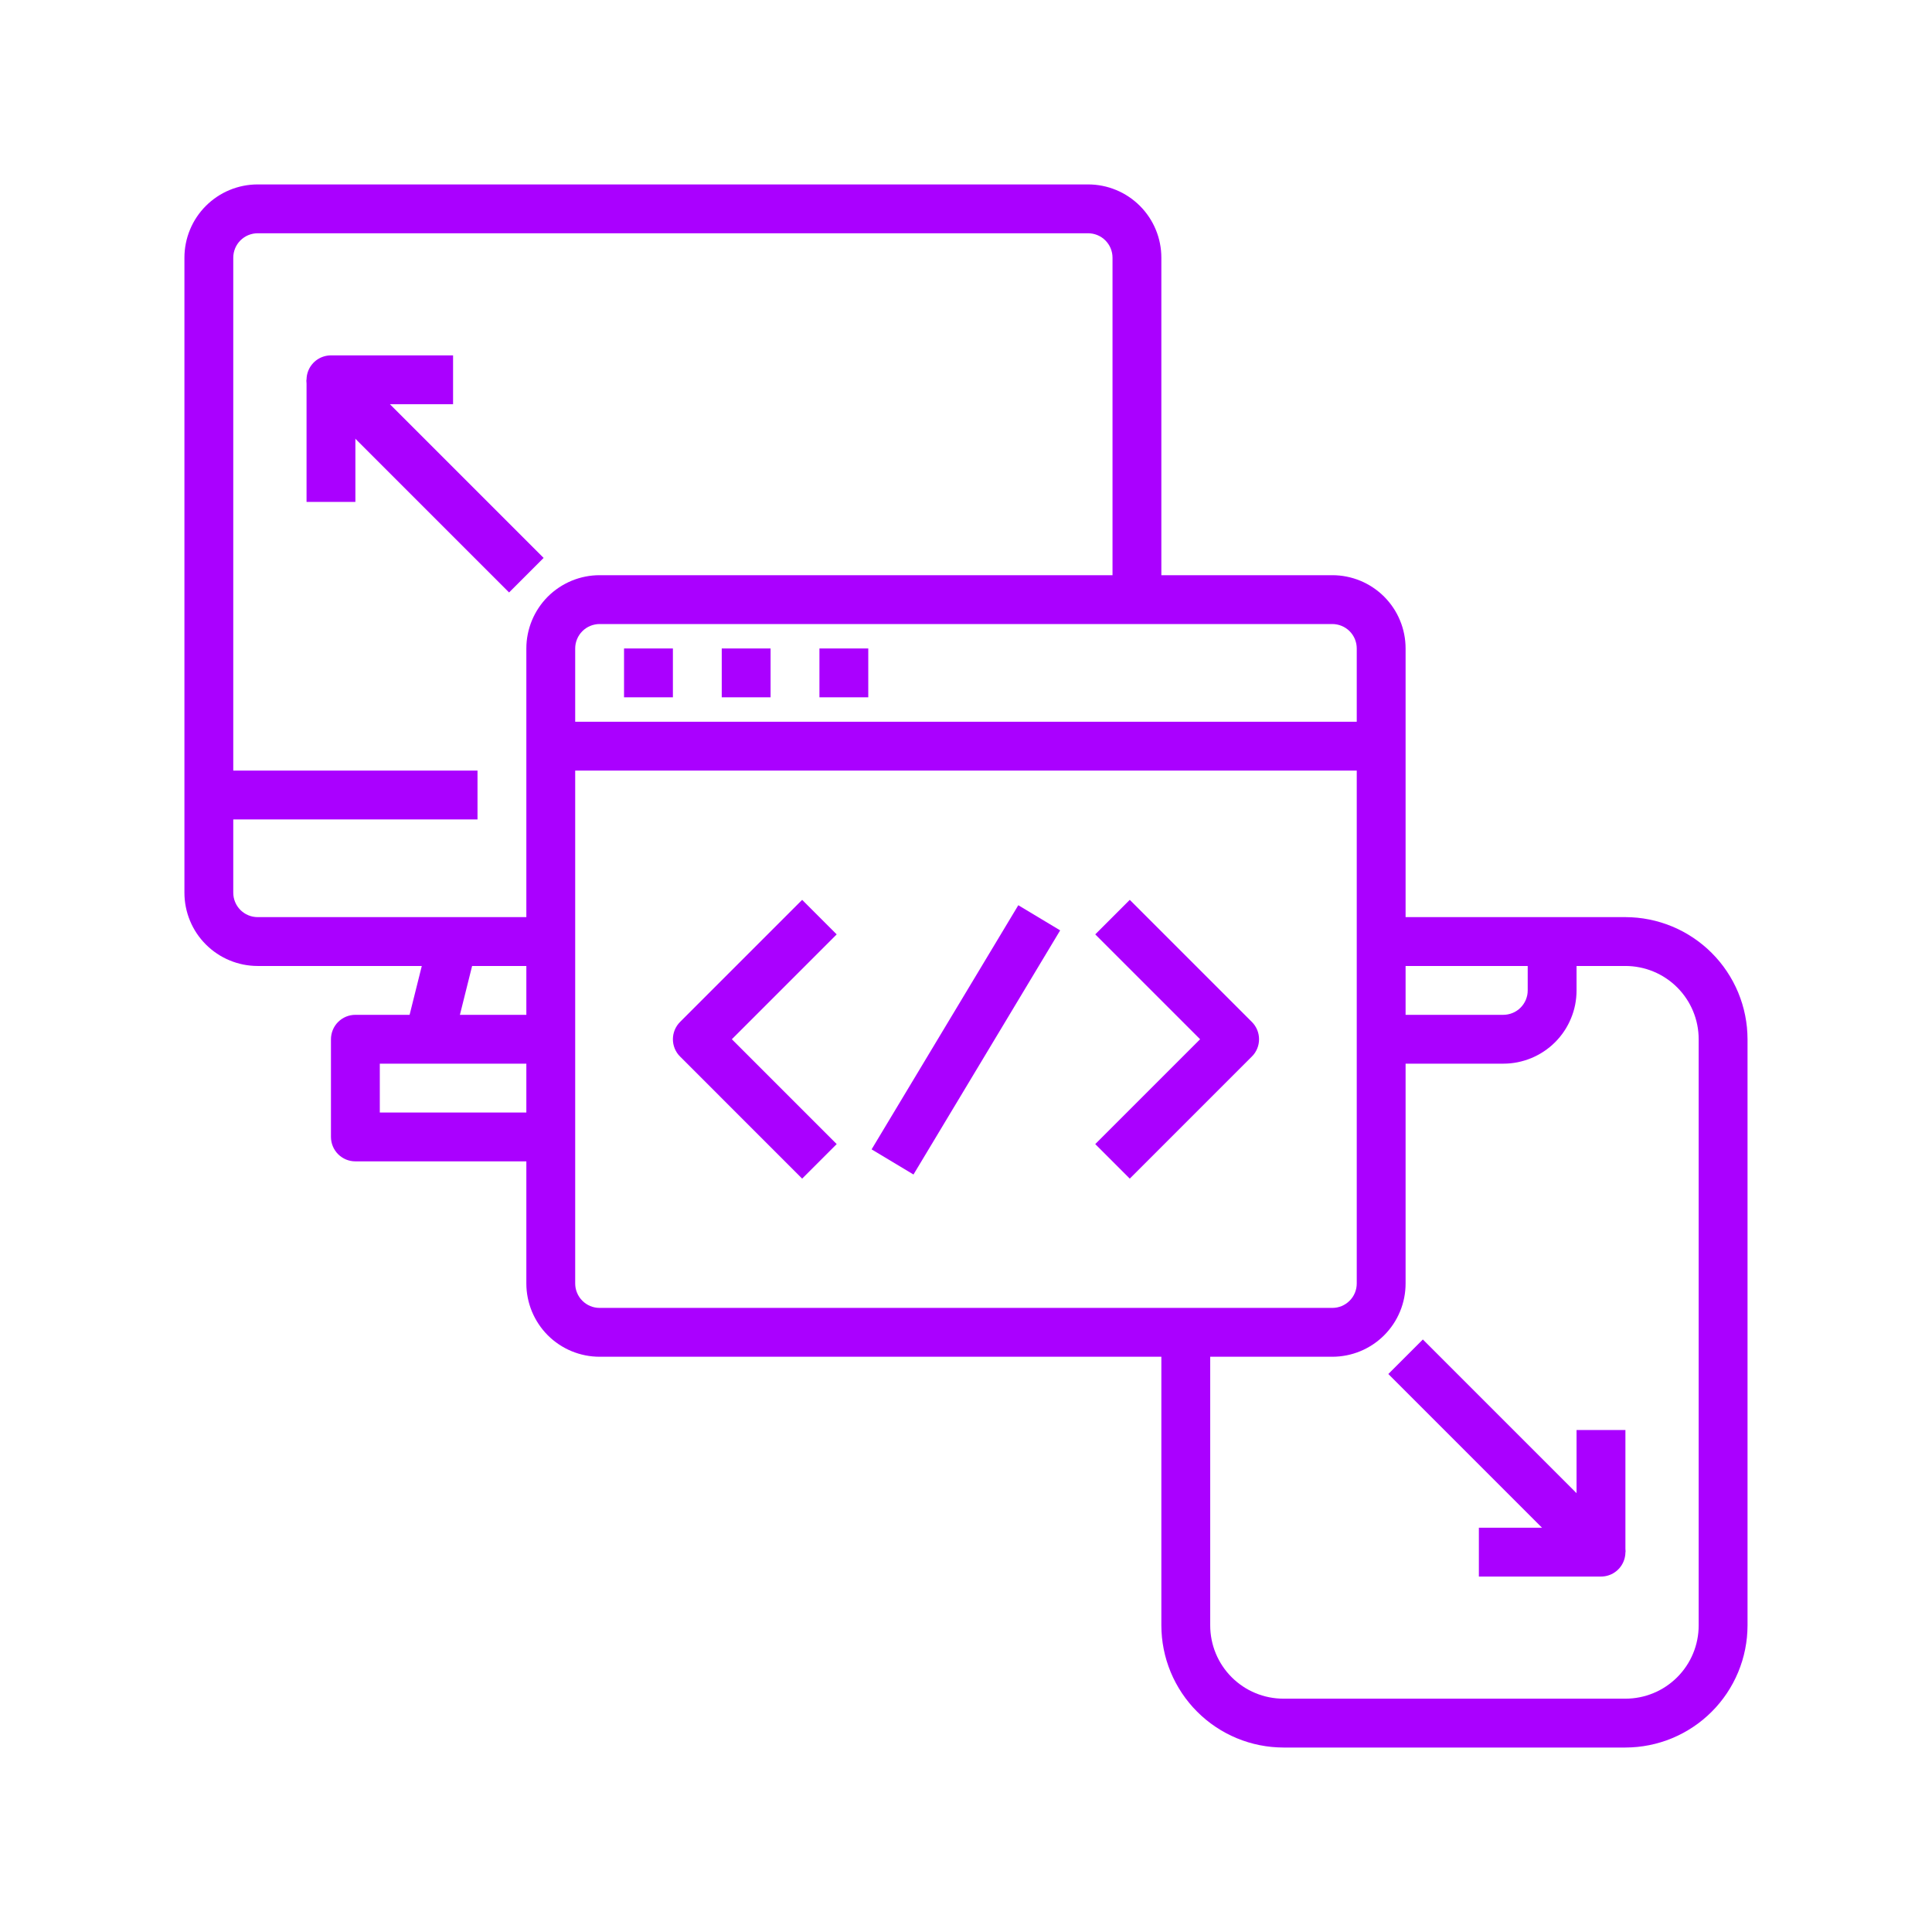 <svg xmlns="http://www.w3.org/2000/svg" xmlns:xlink="http://www.w3.org/1999/xlink" width="500" zoomAndPan="magnify" viewBox="0 0 375 375" height="500" preserveAspectRatio="xMidYMid meet" version="1.0"><defs><clipPath id="46f54b3d87"><path d="M 35.797 35.797 L 226 35.797 L 226 188 L 35.797 188 Z M 35.797 35.797 " clip-rule="nonzero"/></clipPath><clipPath id="53777b83d0"><path d="M 225 178 L 339.547 178 L 339.547 339.547 L 225 339.547 Z M 225 178 " clip-rule="nonzero"/></clipPath></defs><path fill="#aa00ff" d="M 258.605 263.344 L 116.387 263.344 C 115.453 263.344 114.527 263.254 113.609 263.07 C 112.695 262.891 111.805 262.617 110.941 262.262 C 110.082 261.906 109.262 261.465 108.484 260.949 C 107.707 260.43 106.988 259.84 106.328 259.18 C 105.668 258.52 105.078 257.801 104.562 257.023 C 104.043 256.246 103.605 255.426 103.246 254.566 C 102.891 253.703 102.621 252.812 102.438 251.898 C 102.254 250.98 102.164 250.055 102.164 249.121 L 102.164 125.867 C 102.164 124.934 102.254 124.008 102.438 123.094 C 102.621 122.176 102.891 121.289 103.246 120.426 C 103.605 119.562 104.043 118.742 104.562 117.965 C 105.078 117.188 105.668 116.473 106.328 115.809 C 106.988 115.148 107.707 114.562 108.484 114.043 C 109.262 113.523 110.082 113.086 110.941 112.727 C 111.805 112.371 112.695 112.102 113.609 111.918 C 114.527 111.734 115.453 111.645 116.387 111.645 L 258.605 111.645 C 259.539 111.645 260.461 111.734 261.379 111.918 C 262.293 112.102 263.184 112.371 264.047 112.727 C 264.91 113.086 265.727 113.523 266.504 114.043 C 267.281 114.562 268 115.148 268.66 115.809 C 269.32 116.473 269.91 117.188 270.43 117.965 C 270.949 118.742 271.387 119.562 271.742 120.426 C 272.102 121.289 272.371 122.176 272.551 123.094 C 272.734 124.008 272.824 124.934 272.824 125.867 L 272.824 249.121 C 272.824 250.055 272.734 250.98 272.551 251.898 C 272.371 252.812 272.102 253.703 271.742 254.566 C 271.387 255.426 270.949 256.246 270.43 257.023 C 269.91 257.801 269.32 258.52 268.66 259.18 C 268 259.84 267.281 260.43 266.504 260.949 C 265.727 261.465 264.91 261.906 264.047 262.262 C 263.184 262.617 262.293 262.891 261.379 263.07 C 260.461 263.254 259.539 263.344 258.605 263.344 Z M 116.387 121.125 C 116.074 121.125 115.766 121.156 115.461 121.219 C 115.156 121.277 114.859 121.367 114.57 121.488 C 114.285 121.605 114.012 121.754 113.75 121.926 C 113.492 122.098 113.254 122.293 113.035 122.516 C 112.812 122.734 112.617 122.973 112.445 123.234 C 112.27 123.492 112.125 123.766 112.008 124.051 C 111.887 124.34 111.797 124.637 111.734 124.941 C 111.676 125.246 111.645 125.555 111.645 125.867 L 111.645 249.121 C 111.645 249.434 111.676 249.742 111.734 250.047 C 111.797 250.352 111.887 250.648 112.008 250.938 C 112.125 251.223 112.27 251.496 112.445 251.758 C 112.617 252.016 112.812 252.254 113.035 252.473 C 113.254 252.695 113.492 252.891 113.75 253.062 C 114.012 253.238 114.285 253.383 114.57 253.504 C 114.859 253.621 115.156 253.711 115.461 253.773 C 115.766 253.832 116.074 253.863 116.387 253.863 L 258.605 253.863 C 258.914 253.863 259.223 253.832 259.527 253.773 C 259.832 253.711 260.129 253.621 260.418 253.504 C 260.707 253.383 260.98 253.238 261.238 253.062 C 261.496 252.891 261.734 252.695 261.957 252.473 C 262.176 252.254 262.371 252.016 262.547 251.758 C 262.719 251.496 262.863 251.223 262.984 250.938 C 263.102 250.648 263.191 250.352 263.254 250.047 C 263.312 249.742 263.344 249.434 263.344 249.121 L 263.344 125.867 C 263.344 125.555 263.312 125.246 263.254 124.941 C 263.191 124.637 263.102 124.34 262.984 124.051 C 262.863 123.766 262.719 123.492 262.547 123.234 C 262.371 122.973 262.176 122.734 261.957 122.516 C 261.734 122.293 261.496 122.098 261.238 121.926 C 260.98 121.754 260.707 121.605 260.418 121.488 C 260.129 121.367 259.832 121.277 259.527 121.219 C 259.223 121.156 258.914 121.125 258.605 121.125 Z M 116.387 121.125 " fill-opacity="1" fill-rule="nonzero"/><path fill="#aa00ff" d="M 106.906 140.09 L 268.086 140.09 L 268.086 149.57 L 106.906 149.57 Z M 106.906 140.09 " fill-opacity="1" fill-rule="nonzero"/><path fill="#aa00ff" d="M 121.125 125.867 L 130.609 125.867 L 130.609 135.348 L 121.125 135.348 Z M 121.125 125.867 " fill-opacity="1" fill-rule="nonzero"/><path fill="#aa00ff" d="M 140.09 125.867 L 149.57 125.867 L 149.57 135.348 L 140.09 135.348 Z M 140.09 125.867 " fill-opacity="1" fill-rule="nonzero"/><path fill="#aa00ff" d="M 159.051 125.867 L 168.531 125.867 L 168.531 135.348 L 159.051 135.348 Z M 159.051 125.867 " fill-opacity="1" fill-rule="nonzero"/><g clip-path="url(#46f54b3d87)"><path fill="#aa00ff" d="M 106.906 187.496 L 50.016 187.496 C 49.082 187.496 48.16 187.402 47.242 187.223 C 46.328 187.039 45.438 186.77 44.574 186.41 C 43.711 186.055 42.891 185.617 42.117 185.098 C 41.34 184.578 40.621 183.988 39.961 183.328 C 39.301 182.668 38.711 181.949 38.191 181.176 C 37.672 180.398 37.234 179.578 36.879 178.715 C 36.52 177.852 36.25 176.965 36.07 176.047 C 35.887 175.133 35.797 174.207 35.797 173.273 L 35.797 50.016 C 35.797 49.082 35.887 48.16 36.07 47.242 C 36.25 46.328 36.52 45.438 36.879 44.574 C 37.234 43.711 37.672 42.891 38.191 42.117 C 38.711 41.34 39.301 40.621 39.961 39.961 C 40.621 39.301 41.34 38.711 42.117 38.191 C 42.891 37.672 43.711 37.234 44.574 36.879 C 45.438 36.52 46.328 36.25 47.242 36.07 C 48.16 35.887 49.082 35.797 50.016 35.797 L 211.199 35.797 C 212.133 35.797 213.055 35.887 213.973 36.07 C 214.887 36.25 215.777 36.52 216.641 36.879 C 217.504 37.234 218.324 37.672 219.098 38.191 C 219.875 38.711 220.594 39.301 221.254 39.961 C 221.914 40.621 222.504 41.34 223.023 42.117 C 223.543 42.891 223.98 43.711 224.336 44.574 C 224.695 45.438 224.965 46.328 225.145 47.242 C 225.328 48.16 225.418 49.082 225.418 50.016 L 225.418 116.387 L 215.938 116.387 L 215.938 50.016 C 215.938 49.707 215.906 49.398 215.848 49.094 C 215.785 48.789 215.695 48.492 215.578 48.203 C 215.457 47.914 215.312 47.641 215.141 47.383 C 214.965 47.125 214.77 46.887 214.551 46.664 C 214.328 46.445 214.09 46.25 213.832 46.074 C 213.574 45.902 213.301 45.758 213.012 45.637 C 212.723 45.52 212.43 45.43 212.121 45.367 C 211.816 45.309 211.508 45.277 211.199 45.277 L 50.016 45.277 C 49.707 45.277 49.398 45.309 49.094 45.367 C 48.789 45.43 48.492 45.52 48.203 45.637 C 47.914 45.758 47.641 45.902 47.383 46.074 C 47.125 46.25 46.887 46.445 46.664 46.664 C 46.445 46.887 46.25 47.125 46.074 47.383 C 45.902 47.641 45.758 47.914 45.637 48.203 C 45.52 48.492 45.43 48.789 45.367 49.094 C 45.309 49.398 45.277 49.707 45.277 50.016 L 45.277 173.273 C 45.277 173.586 45.309 173.891 45.367 174.199 C 45.43 174.504 45.52 174.801 45.637 175.086 C 45.758 175.375 45.902 175.648 46.074 175.906 C 46.25 176.164 46.445 176.406 46.664 176.625 C 46.887 176.844 47.125 177.043 47.383 177.215 C 47.641 177.387 47.914 177.535 48.203 177.652 C 48.492 177.773 48.789 177.863 49.094 177.922 C 49.398 177.984 49.707 178.012 50.016 178.012 L 106.906 178.012 Z M 106.906 187.496 " fill-opacity="1" fill-rule="nonzero"/></g><path fill="#aa00ff" d="M 78.605 200.57 L 83.34 181.605 L 92.535 183.902 L 87.797 202.867 Z M 78.605 200.57 " fill-opacity="1" fill-rule="nonzero"/><path fill="#aa00ff" d="M 106.906 225.418 L 68.98 225.418 C 68.668 225.418 68.359 225.391 68.055 225.328 C 67.75 225.27 67.453 225.176 67.164 225.059 C 66.879 224.938 66.605 224.793 66.348 224.621 C 66.086 224.449 65.848 224.25 65.629 224.031 C 65.406 223.812 65.211 223.57 65.039 223.312 C 64.863 223.055 64.719 222.781 64.602 222.492 C 64.48 222.207 64.391 221.91 64.332 221.605 C 64.27 221.297 64.238 220.988 64.238 220.68 L 64.238 201.715 C 64.238 201.406 64.27 201.098 64.332 200.793 C 64.391 200.484 64.48 200.191 64.602 199.902 C 64.719 199.613 64.863 199.34 65.039 199.082 C 65.211 198.824 65.406 198.586 65.629 198.363 C 65.848 198.145 66.086 197.949 66.348 197.773 C 66.605 197.602 66.879 197.457 67.164 197.336 C 67.453 197.219 67.75 197.129 68.055 197.066 C 68.359 197.008 68.668 196.977 68.98 196.977 L 106.906 196.977 L 106.906 206.457 L 73.719 206.457 L 73.719 215.938 L 106.906 215.938 Z M 106.906 225.418 " fill-opacity="1" fill-rule="nonzero"/><path fill="#aa00ff" d="M 40.535 149.57 L 92.684 149.57 L 92.684 159.051 L 40.535 159.051 Z M 40.535 149.57 " fill-opacity="1" fill-rule="nonzero"/><g clip-path="url(#53777b83d0)"><path fill="#aa00ff" d="M 315.492 339.195 L 249.121 339.195 C 248.348 339.191 247.574 339.152 246.801 339.078 C 246.027 339 245.262 338.887 244.5 338.734 C 243.738 338.582 242.988 338.395 242.246 338.168 C 241.504 337.941 240.773 337.68 240.055 337.383 C 239.34 337.086 238.641 336.754 237.953 336.387 C 237.27 336.02 236.605 335.621 235.961 335.191 C 235.316 334.758 234.691 334.297 234.094 333.805 C 233.492 333.312 232.918 332.793 232.371 332.242 C 231.82 331.695 231.301 331.121 230.809 330.52 C 230.316 329.922 229.855 329.297 229.422 328.652 C 228.992 328.008 228.594 327.344 228.227 326.66 C 227.859 325.973 227.527 325.273 227.23 324.559 C 226.934 323.84 226.672 323.109 226.445 322.367 C 226.219 321.625 226.031 320.875 225.879 320.113 C 225.727 319.352 225.613 318.586 225.535 317.812 C 225.461 317.043 225.422 316.266 225.418 315.492 L 225.418 258.605 L 234.902 258.605 L 234.902 315.492 C 234.902 316.426 234.992 317.348 235.176 318.266 C 235.355 319.18 235.625 320.07 235.984 320.934 C 236.34 321.797 236.777 322.617 237.297 323.391 C 237.816 324.168 238.406 324.887 239.066 325.547 C 239.727 326.207 240.445 326.797 241.223 327.316 C 241.996 327.836 242.816 328.273 243.68 328.629 C 244.543 328.988 245.434 329.258 246.348 329.438 C 247.266 329.621 248.188 329.711 249.121 329.711 L 315.492 329.711 C 316.426 329.711 317.348 329.621 318.266 329.438 C 319.18 329.258 320.07 328.988 320.934 328.629 C 321.797 328.273 322.617 327.836 323.391 327.316 C 324.168 326.797 324.887 326.207 325.547 325.547 C 326.207 324.887 326.797 324.168 327.316 323.391 C 327.836 322.617 328.273 321.797 328.629 320.934 C 328.988 320.07 329.258 319.18 329.438 318.266 C 329.621 317.348 329.711 316.426 329.711 315.492 L 329.711 201.715 C 329.711 200.781 329.621 199.859 329.438 198.941 C 329.258 198.027 328.988 197.137 328.629 196.273 C 328.273 195.41 327.836 194.59 327.316 193.816 C 326.797 193.039 326.207 192.32 325.547 191.66 C 324.887 191 324.168 190.41 323.391 189.891 C 322.617 189.371 321.797 188.934 320.934 188.578 C 320.07 188.219 319.18 187.949 318.266 187.77 C 317.348 187.586 316.426 187.496 315.492 187.496 L 268.086 187.496 L 268.086 178.012 L 315.492 178.012 C 316.266 178.016 317.043 178.055 317.812 178.129 C 318.586 178.207 319.352 178.32 320.113 178.473 C 320.875 178.625 321.625 178.816 322.367 179.039 C 323.109 179.266 323.84 179.527 324.559 179.824 C 325.273 180.121 325.973 180.453 326.66 180.82 C 327.344 181.188 328.008 181.586 328.652 182.016 C 329.297 182.449 329.922 182.91 330.52 183.402 C 331.121 183.895 331.695 184.414 332.242 184.965 C 332.793 185.512 333.312 186.086 333.805 186.688 C 334.297 187.285 334.758 187.91 335.191 188.555 C 335.621 189.199 336.02 189.863 336.387 190.547 C 336.754 191.234 337.086 191.934 337.383 192.648 C 337.68 193.367 337.941 194.098 338.168 194.84 C 338.395 195.582 338.582 196.332 338.734 197.094 C 338.887 197.855 339 198.621 339.078 199.395 C 339.152 200.168 339.191 200.941 339.195 201.715 L 339.195 315.492 C 339.191 316.266 339.152 317.043 339.078 317.812 C 339 318.586 338.887 319.352 338.734 320.113 C 338.582 320.875 338.395 321.625 338.168 322.367 C 337.941 323.109 337.68 323.84 337.383 324.559 C 337.086 325.273 336.754 325.973 336.387 326.66 C 336.02 327.344 335.621 328.008 335.191 328.652 C 334.758 329.297 334.297 329.922 333.805 330.52 C 333.312 331.121 332.793 331.695 332.242 332.242 C 331.695 332.793 331.121 333.312 330.52 333.805 C 329.922 334.297 329.297 334.758 328.652 335.191 C 328.008 335.621 327.344 336.02 326.66 336.387 C 325.973 336.754 325.273 337.086 324.559 337.383 C 323.84 337.68 323.109 337.941 322.367 338.168 C 321.625 338.395 320.875 338.582 320.113 338.734 C 319.352 338.887 318.586 339 317.812 339.078 C 317.043 339.152 316.266 339.191 315.492 339.195 Z M 315.492 339.195 " fill-opacity="1" fill-rule="nonzero"/></g><path fill="#aa00ff" d="M 291.789 206.457 L 268.086 206.457 L 268.086 196.977 L 291.789 196.977 C 292.098 196.977 292.406 196.945 292.711 196.883 C 293.02 196.824 293.312 196.734 293.602 196.613 C 293.891 196.496 294.164 196.352 294.422 196.176 C 294.68 196.004 294.918 195.809 295.141 195.586 C 295.359 195.367 295.555 195.129 295.73 194.867 C 295.902 194.609 296.047 194.336 296.168 194.051 C 296.285 193.762 296.375 193.465 296.438 193.16 C 296.5 192.855 296.527 192.547 296.527 192.234 L 296.527 182.754 L 306.008 182.754 L 306.008 192.234 C 306.008 193.168 305.918 194.094 305.738 195.012 C 305.555 195.926 305.285 196.816 304.926 197.676 C 304.57 198.539 304.133 199.359 303.613 200.137 C 303.094 200.914 302.504 201.633 301.844 202.293 C 301.184 202.953 300.465 203.543 299.688 204.059 C 298.914 204.578 298.094 205.016 297.23 205.375 C 296.367 205.73 295.477 206 294.562 206.184 C 293.648 206.367 292.723 206.457 291.789 206.457 Z M 291.789 206.457 " fill-opacity="1" fill-rule="nonzero"/><path fill="#aa00ff" d="M 155.699 228.77 L 131.996 205.066 C 131.777 204.848 131.578 204.609 131.406 204.352 C 131.234 204.09 131.09 203.816 130.969 203.531 C 130.852 203.242 130.762 202.945 130.699 202.641 C 130.641 202.336 130.609 202.027 130.609 201.715 C 130.609 201.406 130.641 201.098 130.699 200.793 C 130.762 200.488 130.852 200.191 130.969 199.902 C 131.09 199.613 131.234 199.344 131.406 199.082 C 131.578 198.824 131.777 198.586 131.996 198.363 L 155.699 174.66 L 162.402 181.363 L 142.051 201.715 L 162.402 222.066 Z M 155.699 228.77 " fill-opacity="1" fill-rule="nonzero"/><path fill="#aa00ff" d="M 219.289 228.77 L 212.586 222.066 L 232.938 201.715 L 212.586 181.363 L 219.289 174.66 L 242.992 198.363 C 243.215 198.586 243.41 198.824 243.582 199.082 C 243.754 199.344 243.902 199.613 244.02 199.902 C 244.141 200.191 244.23 200.488 244.289 200.793 C 244.352 201.098 244.379 201.406 244.379 201.715 C 244.379 202.027 244.352 202.336 244.289 202.641 C 244.23 202.945 244.141 203.242 244.02 203.531 C 243.902 203.816 243.754 204.09 243.582 204.352 C 243.41 204.609 243.215 204.848 242.992 205.066 Z M 219.289 228.77 " fill-opacity="1" fill-rule="nonzero"/><path fill="#aa00ff" d="M 169.176 223.09 L 197.652 175.703 L 205.777 180.586 L 177.305 227.973 Z M 169.176 223.09 " fill-opacity="1" fill-rule="nonzero"/><path fill="#aa00ff" d="M 98.812 114.996 L 60.887 77.07 C 60.555 76.742 60.281 76.367 60.059 75.953 C 59.84 75.543 59.684 75.105 59.59 74.645 C 59.5 74.184 59.477 73.723 59.523 73.254 C 59.566 72.789 59.68 72.34 59.859 71.906 C 60.039 71.473 60.277 71.074 60.574 70.715 C 60.871 70.352 61.215 70.039 61.605 69.777 C 61.996 69.52 62.414 69.32 62.863 69.184 C 63.312 69.047 63.77 68.98 64.238 68.98 L 87.941 68.98 L 87.941 78.461 L 75.684 78.461 L 105.516 108.293 Z M 98.812 114.996 " fill-opacity="1" fill-rule="nonzero"/><path fill="#aa00ff" d="M 59.5 73.719 L 68.98 73.719 L 68.98 97.422 L 59.5 97.422 Z M 59.5 73.719 " fill-opacity="1" fill-rule="nonzero"/><path fill="#aa00ff" d="M 310.75 306.008 L 287.047 306.008 L 287.047 296.527 L 299.305 296.527 L 269.473 266.695 L 276.176 259.992 L 314.102 297.918 C 314.434 298.25 314.711 298.621 314.93 299.035 C 315.152 299.449 315.309 299.887 315.398 300.344 C 315.492 300.805 315.512 301.266 315.469 301.734 C 315.422 302.199 315.309 302.648 315.129 303.082 C 314.949 303.516 314.711 303.914 314.414 304.277 C 314.117 304.637 313.773 304.949 313.383 305.211 C 312.992 305.473 312.574 305.668 312.125 305.805 C 311.676 305.941 311.219 306.008 310.75 306.008 Z M 310.75 306.008 " fill-opacity="1" fill-rule="nonzero"/><path fill="#aa00ff" d="M 306.008 277.566 L 315.492 277.566 L 315.492 301.27 L 306.008 301.27 Z M 306.008 277.566 " fill-opacity="1" fill-rule="nonzero"/></svg>